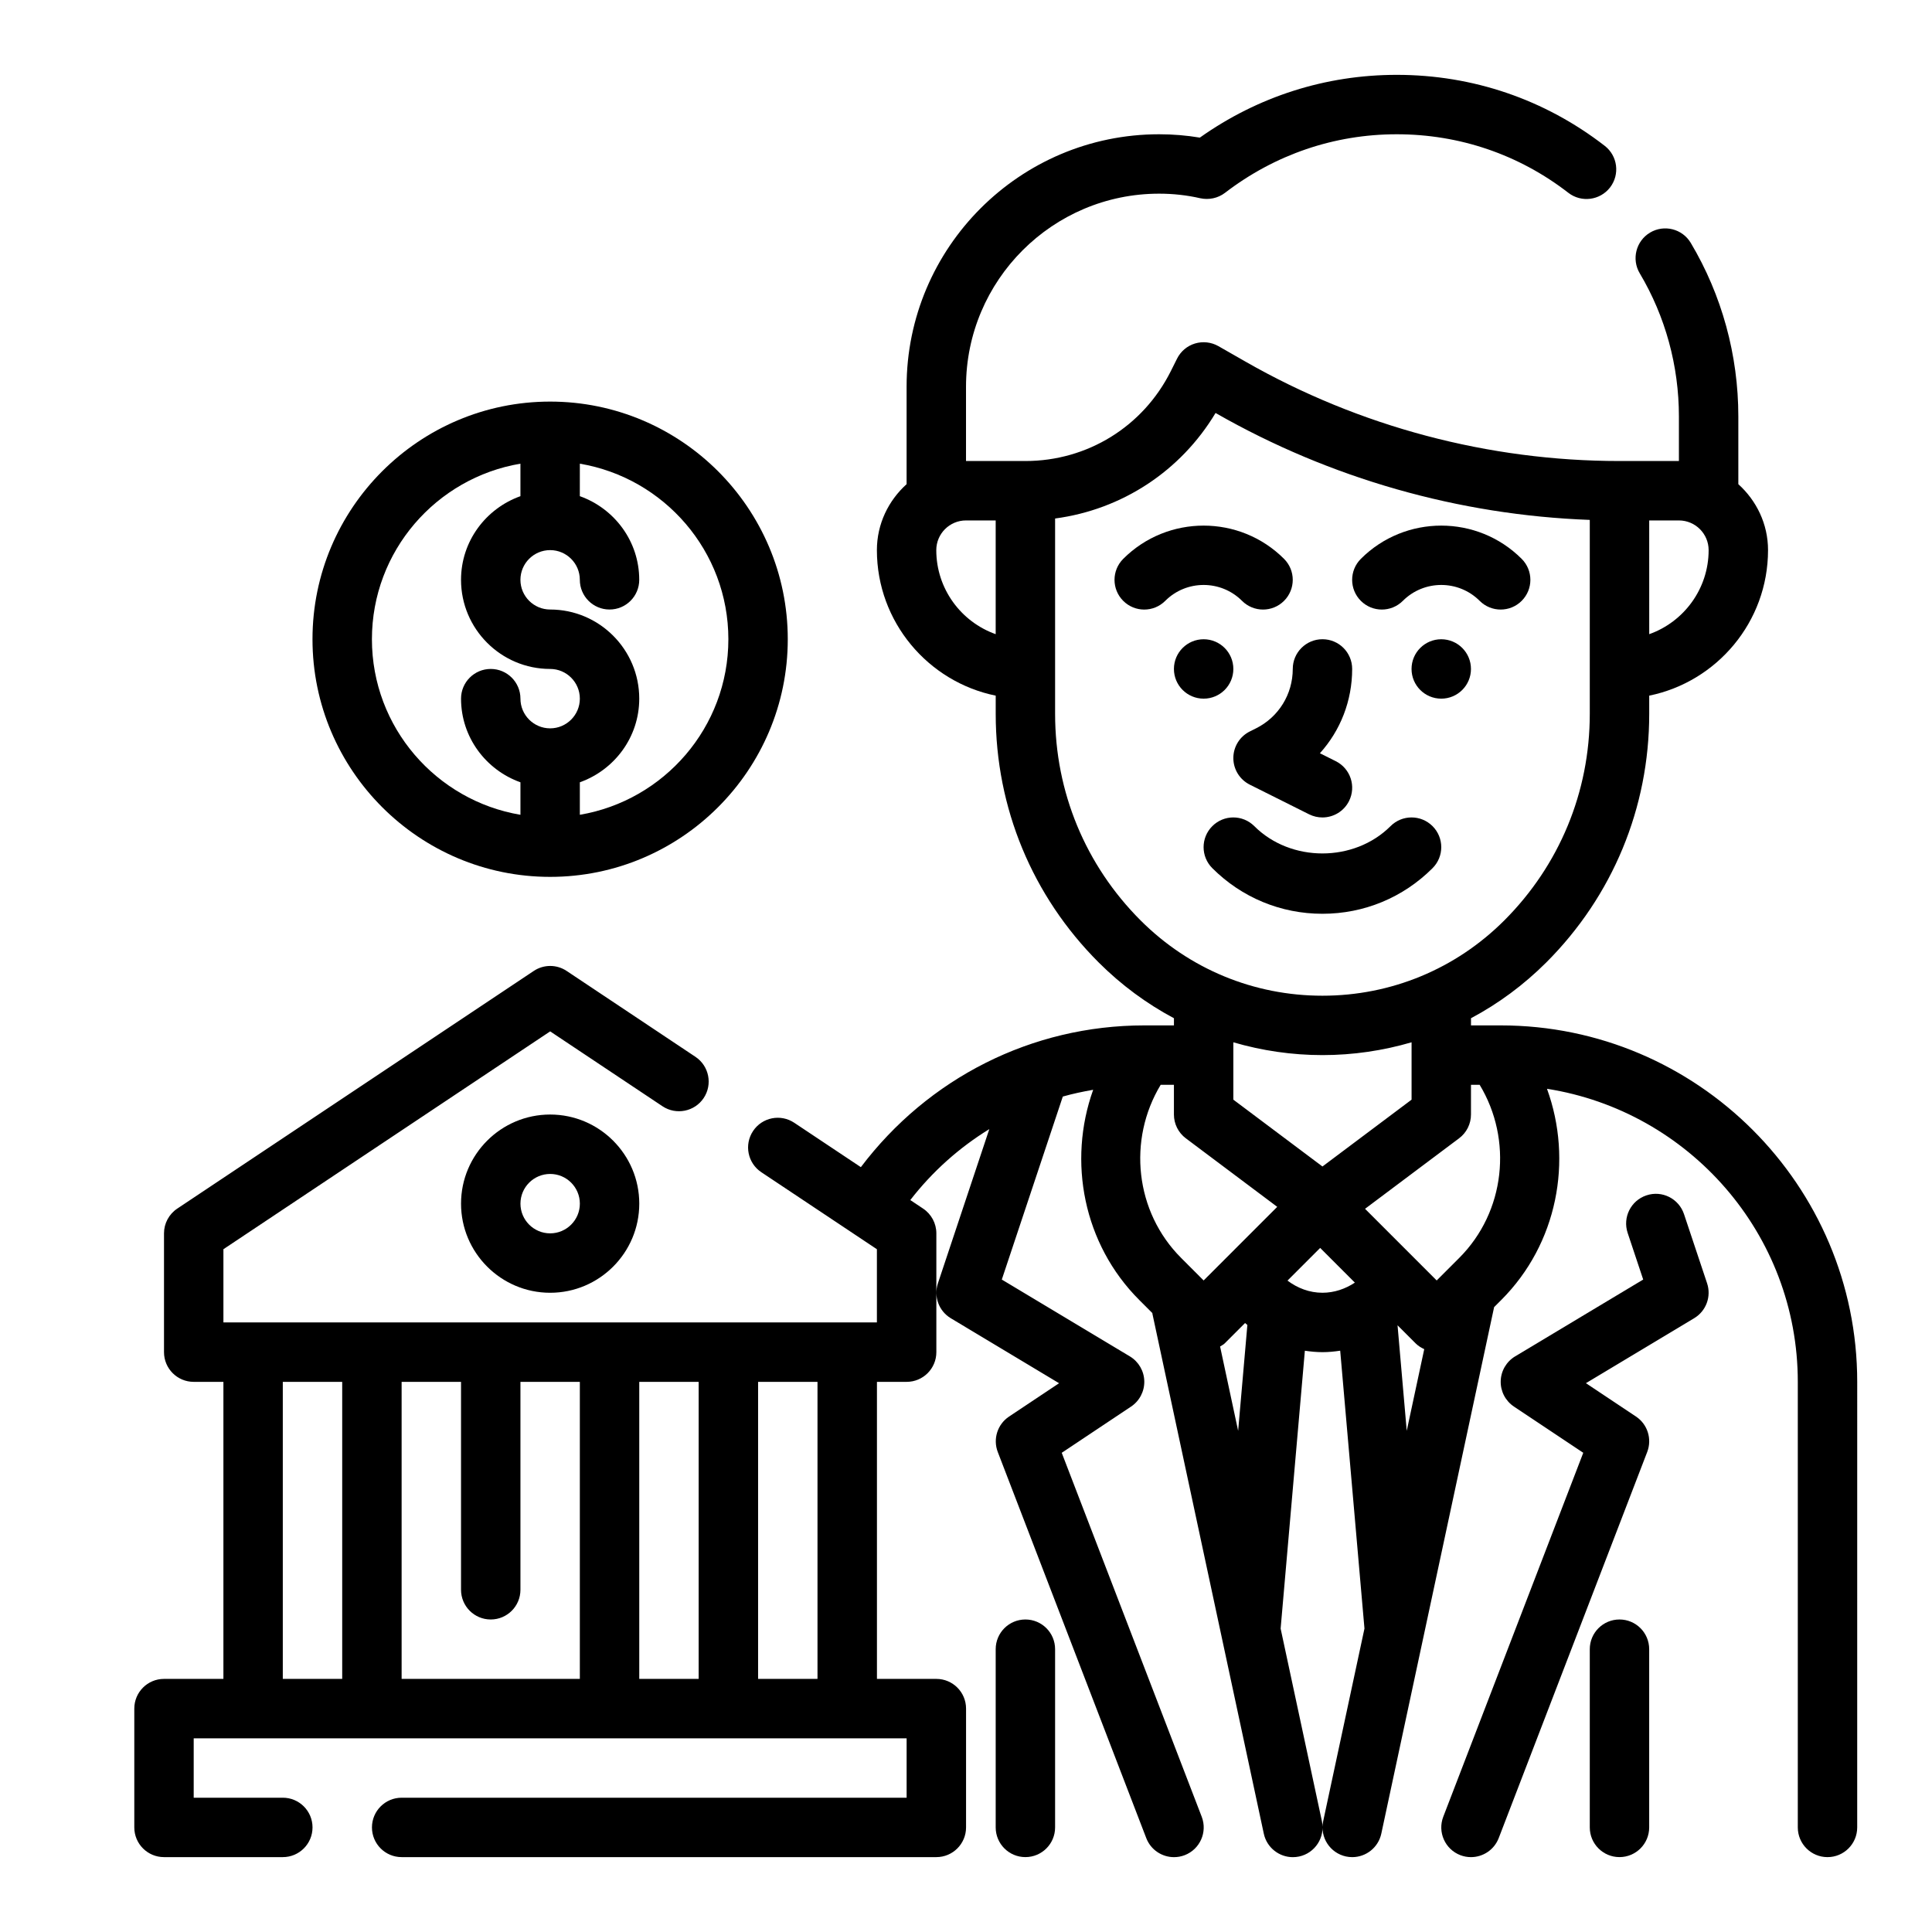 <?xml version="1.0" encoding="UTF-8"?>
<!-- Uploaded to: ICON Repo, www.svgrepo.com, Generator: ICON Repo Mixer Tools -->
<svg fill="#000000" width="800px" height="800px" version="1.1" viewBox="144 144 512 512" xmlns="http://www.w3.org/2000/svg">
 <g>
  <path d="m541.7 415.74h-7.871v-1.898c7.258-3.863 13.98-8.824 19.965-14.801 17.582-17.582 27.266-40.973 27.266-65.84v-4.848c17.941-3.66 31.488-19.555 31.488-38.566 0-6.949-3.078-13.145-7.871-17.477v-17.945c0-16.246-4.359-32.156-12.602-45.988-2.227-3.746-7.055-4.961-10.793-2.738-3.731 2.227-4.953 7.062-2.731 10.793 6.789 11.402 10.379 24.52 10.379 37.934v11.809h-15.742c-34.676 0-68.926-9.094-99.047-26.301l-7.258-4.148c-1.883-1.07-4.125-1.316-6.188-0.699-2.07 0.621-3.793 2.078-4.762 4.016l-1.66 3.32c-7.348 14.688-22.105 23.812-38.527 23.812h-15.742v-19.68c0-28.215 22.953-51.172 51.168-51.172 3.754 0 7.414 0.41 10.902 1.211 2.281 0.496 4.691 0 6.566-1.434 13.223-10.145 28.961-15.52 45.508-15.52 16.648 0 32.379 5.367 45.484 15.516 3.426 2.652 8.375 2.023 11.043-1.41 2.66-3.441 2.031-8.383-1.41-11.043-15.891-12.305-34.949-18.809-55.117-18.809-18.836 0-36.801 5.738-52.176 16.633-3.519-0.586-7.141-0.887-10.801-0.887-36.898 0-66.914 30.016-66.914 66.91v25.82c-4.793 4.32-7.871 10.523-7.871 17.477 0 19.004 13.547 34.906 31.488 38.566v4.848c0 24.867 9.684 48.254 27.27 65.84 5.984 5.977 12.707 10.934 19.965 14.801l-0.004 1.898h-7.871c-29.82 0-57.27 13.98-75.098 37.566l-17.648-11.762c-3.629-2.418-8.508-1.441-10.918 2.18-2.41 3.621-1.434 8.5 2.18 10.918l30.637 20.414v19.402h-173.18v-19.406l86.594-57.727 29.766 19.844c3.606 2.402 8.508 1.434 10.918-2.18 2.41-3.621 1.434-8.5-2.18-10.918l-34.133-22.758c-2.644-1.77-6.086-1.77-8.73 0l-94.465 62.977c-2.199 1.469-3.516 3.926-3.516 6.555v31.488c0 4.352 3.527 7.871 7.871 7.871h7.871v78.719h-15.742c-4.344 0-7.871 3.519-7.871 7.871v31.488c0 4.352 3.527 7.871 7.871 7.871h31.488c4.344 0 7.871-3.519 7.871-7.871 0-4.352-3.527-7.871-7.871-7.871h-23.617v-15.742h188.93v15.742h-133.82c-4.344 0-7.871 3.519-7.871 7.871 0 4.352 3.527 7.871 7.871 7.871h141.7c4.344 0 7.871-3.519 7.871-7.871v-31.488c0-4.352-3.527-7.871-7.871-7.871h-15.742v-78.719h7.871c4.344 0 7.871-3.519 7.871-7.871v-31.488c0-2.629-1.316-5.086-3.504-6.551l-3.402-2.266c5.879-7.598 12.98-13.902 20.941-18.805l-13.625 40.879c-1.164 3.496 0.25 7.344 3.418 9.242l28.695 17.223-13.266 8.84c-3.062 2.047-4.297 5.934-2.984 9.375l39.359 102.34c1.203 3.125 4.188 5.039 7.344 5.039 0.945 0 1.898-0.164 2.824-0.52 4.062-1.559 6.086-6.117 4.527-10.18l-37.102-96.457 18.375-12.25c2.242-1.496 3.566-4.039 3.504-6.731-0.062-2.699-1.504-5.172-3.816-6.566l-33.945-20.363 16.168-48.5c2.637-0.746 5.32-1.316 8.047-1.793-6.793 18.973-2.606 40.887 12.211 55.703l3.481 3.481c0.008 0.047-0.008 0.094 0 0.141l29.527 137.82c0.797 3.691 4.062 6.219 7.691 6.219 0.543 0 1.102-0.055 1.652-0.172 4.25-0.906 6.957-5.094 6.055-9.352l-10.941-51.059 6.422-73.629c1.531 0.227 3.09 0.379 4.68 0.379 1.582 0 3.141-0.156 4.684-0.387l6.43 73.637-10.941 51.051c-0.914 4.25 1.801 8.438 6.055 9.352 0.555 0.117 1.113 0.172 1.656 0.172 3.629 0 6.894-2.527 7.691-6.219l29.898-139.54 1.906-1.906c14.879-14.879 19.027-36.926 12.105-55.953 37.594 5.91 66.469 38.438 66.469 77.664v118.08c0 4.352 3.527 7.871 7.871 7.871s7.871-3.519 7.871-7.871l0.004-118.08c0-52.09-42.375-94.465-94.465-94.465zm-267.65 157.44c4.344 0 7.871-3.519 7.871-7.871v-55.105h15.742v78.719h-47.23v-78.719h15.742v55.105c0.004 4.352 3.527 7.871 7.875 7.871zm39.359-62.977h15.742v78.719h-15.742zm-94.465 78.719v-78.719h15.742v78.719zm141.7 0h-15.742v-78.719h15.742zm133.82-135.79-23.617-17.711v-15.199c7.582 2.211 15.504 3.391 23.617 3.391 8.117 0 16.035-1.18 23.617-3.394v15.203zm102.34-163.34c0 10.266-6.582 19.02-15.742 22.27l-0.004-30.141h7.871c4.34 0 7.875 3.527 7.875 7.871zm-204.68 0c0-4.344 3.535-7.871 7.871-7.871h7.871v30.141c-9.16-3.25-15.742-12.004-15.742-22.27zm31.488 43.414v-51.797c17.695-2.356 33.273-12.539 42.523-27.969l0.188 0.109c30.211 17.254 64.273 26.953 98.984 28.23v51.43c0 20.664-8.047 40.102-22.656 54.711-12.875 12.867-29.988 19.953-48.191 19.953-18.199 0-35.312-7.086-48.191-19.957-14.609-14.617-22.656-34.047-22.656-54.711zm27.977 98.285h3.512v7.871c0 2.473 1.164 4.809 3.148 6.297l24.23 18.168-19.504 19.508-5.961-5.969c-12.234-12.223-14.219-31.312-5.426-45.875zm20.531 91.691-4.785-22.348c0.402-0.277 0.859-0.457 1.203-0.805l5.414-5.414c0.203 0.172 0.41 0.355 0.613 0.52zm13.078-39.809 8.66-8.66 9.195 9.195c-2.531 1.668-5.465 2.684-8.594 2.684-3.43 0-6.602-1.219-9.262-3.219zm29.164 11.84 4.816 4.816c0.652 0.652 1.441 1.125 2.258 1.512l-4.637 21.641zm16.344-17.848-5.969 5.969-18.988-18.988 24.926-18.688c1.984-1.48 3.148-3.816 3.148-6.297v-7.871h2.305c8.793 14.555 6.809 33.645-5.422 45.875z"/>
  <path d="m523.64 374.07c3.078-3.078 3.078-8.055 0-11.133s-8.055-3.078-11.133 0c-9.652 9.645-26.449 9.645-36.102 0-3.078-3.078-8.055-3.078-11.133 0s-3.078 8.055 0 11.133c7.793 7.793 18.16 12.09 29.18 12.09 11.027 0.004 21.395-4.293 29.188-12.09z"/>
  <path d="m515.77 303.23c5.613-5.613 14.746-5.613 20.355 0 1.535 1.535 3.551 2.309 5.566 2.309 2.016 0 4.031-0.77 5.566-2.305 3.078-3.078 3.078-8.055 0-11.133-11.746-11.746-30.875-11.746-42.617 0-3.078 3.078-3.078 8.055 0 11.133 3.074 3.074 8.051 3.074 11.129-0.004z"/>
  <path d="m473.15 303.23c1.535 1.535 3.551 2.309 5.566 2.309s4.031-0.77 5.566-2.305c3.078-3.078 3.078-8.055 0-11.133-11.746-11.746-30.875-11.746-42.617 0-3.078 3.078-3.078 8.055 0 11.133s8.055 3.078 11.133 0c5.609-5.617 14.738-5.617 20.352-0.004z"/>
  <path d="m533.82 321.28c0 4.348-3.527 7.871-7.875 7.871-4.348 0-7.871-3.523-7.871-7.871s3.523-7.871 7.871-7.871c4.348 0 7.875 3.523 7.875 7.871"/>
  <path d="m470.85 321.28c0 4.348-3.523 7.871-7.871 7.871-4.348 0-7.875-3.523-7.875-7.871s3.527-7.871 7.875-7.871c4.348 0 7.871 3.523 7.871 7.871"/>
  <path d="m476.86 337.02-1.66 0.828c-2.668 1.336-4.352 4.059-4.352 7.043s1.684 5.707 4.352 7.047l15.742 7.871c1.129 0.559 2.332 0.824 3.512 0.824 2.891 0 5.668-1.59 7.055-4.352 1.945-3.891 0.371-8.621-3.519-10.562l-4.203-2.102c5.434-6.008 8.551-13.887 8.551-22.344 0-4.352-3.527-7.871-7.871-7.871s-7.871 3.519-7.871 7.871c-0.004 6.715-3.734 12.746-9.734 15.746z"/>
  <path d="m573.18 573.18c-4.344 0-7.871 3.519-7.871 7.871v47.23c0 4.352 3.527 7.871 7.871 7.871s7.871-3.519 7.871-7.871v-47.23c0-4.352-3.527-7.871-7.871-7.871z"/>
  <path d="m415.74 573.18c-4.344 0-7.871 3.519-7.871 7.871v47.23c0 4.352 3.527 7.871 7.871 7.871s7.871-3.519 7.871-7.871v-47.23c0-4.352-3.523-7.871-7.871-7.871z"/>
  <path d="m590.28 465.76c-1.371-4.117-5.816-6.367-9.957-4.977-4.125 1.371-6.352 5.824-4.977 9.957l4.117 12.352-33.945 20.363c-2.312 1.395-3.754 3.863-3.816 6.566-0.062 2.699 1.258 5.234 3.504 6.731l18.375 12.25-37.102 96.457c-1.559 4.062 0.465 8.621 4.527 10.18 0.918 0.352 1.871 0.52 2.816 0.52 3.156 0 6.141-1.914 7.352-5.047l39.359-102.34c1.316-3.449 0.078-7.336-2.984-9.375l-13.266-8.84 28.695-17.223c3.164-1.898 4.582-5.738 3.418-9.242z"/>
  <path d="m266.18 462.98c0 13.02 10.598 23.617 23.617 23.617s23.617-10.598 23.617-23.617c0-13.02-10.598-23.617-23.617-23.617-13.023 0-23.617 10.594-23.617 23.617zm31.488 0c0 4.344-3.535 7.871-7.871 7.871-4.336 0-7.871-3.527-7.871-7.871s3.535-7.871 7.871-7.871c4.336-0.004 7.871 3.523 7.871 7.871z"/>
  <path d="m289.79 376.38c34.723 0 62.977-28.254 62.977-62.977s-28.254-62.977-62.977-62.977c-34.723 0-62.977 28.254-62.977 62.977s28.254 62.977 62.977 62.977zm47.234-62.977c0 23.355-17.059 42.754-39.359 46.523v-8.613c9.141-3.258 15.742-11.918 15.742-22.168 0-13.02-10.598-23.617-23.617-23.617-4.336 0-7.871-3.527-7.871-7.871s3.535-7.871 7.871-7.871c4.336 0 7.871 3.527 7.871 7.871 0 4.352 3.527 7.871 7.871 7.871s7.871-3.519 7.871-7.871c0-10.25-6.606-18.91-15.742-22.168l0.004-8.609c22.301 3.769 39.359 23.168 39.359 46.523zm-55.105-46.523v8.613c-9.141 3.258-15.742 11.918-15.742 22.168 0 13.02 10.598 23.617 23.617 23.617 4.336 0 7.871 3.527 7.871 7.871s-3.535 7.871-7.871 7.871c-4.336 0-7.871-3.527-7.871-7.871 0-4.352-3.527-7.871-7.871-7.871s-7.871 3.519-7.871 7.871c0 10.25 6.606 18.91 15.742 22.168v8.613c-22.301-3.762-39.359-23.16-39.359-46.523-0.004-23.367 17.055-42.758 39.355-46.527z"/>
 </g>
</svg>